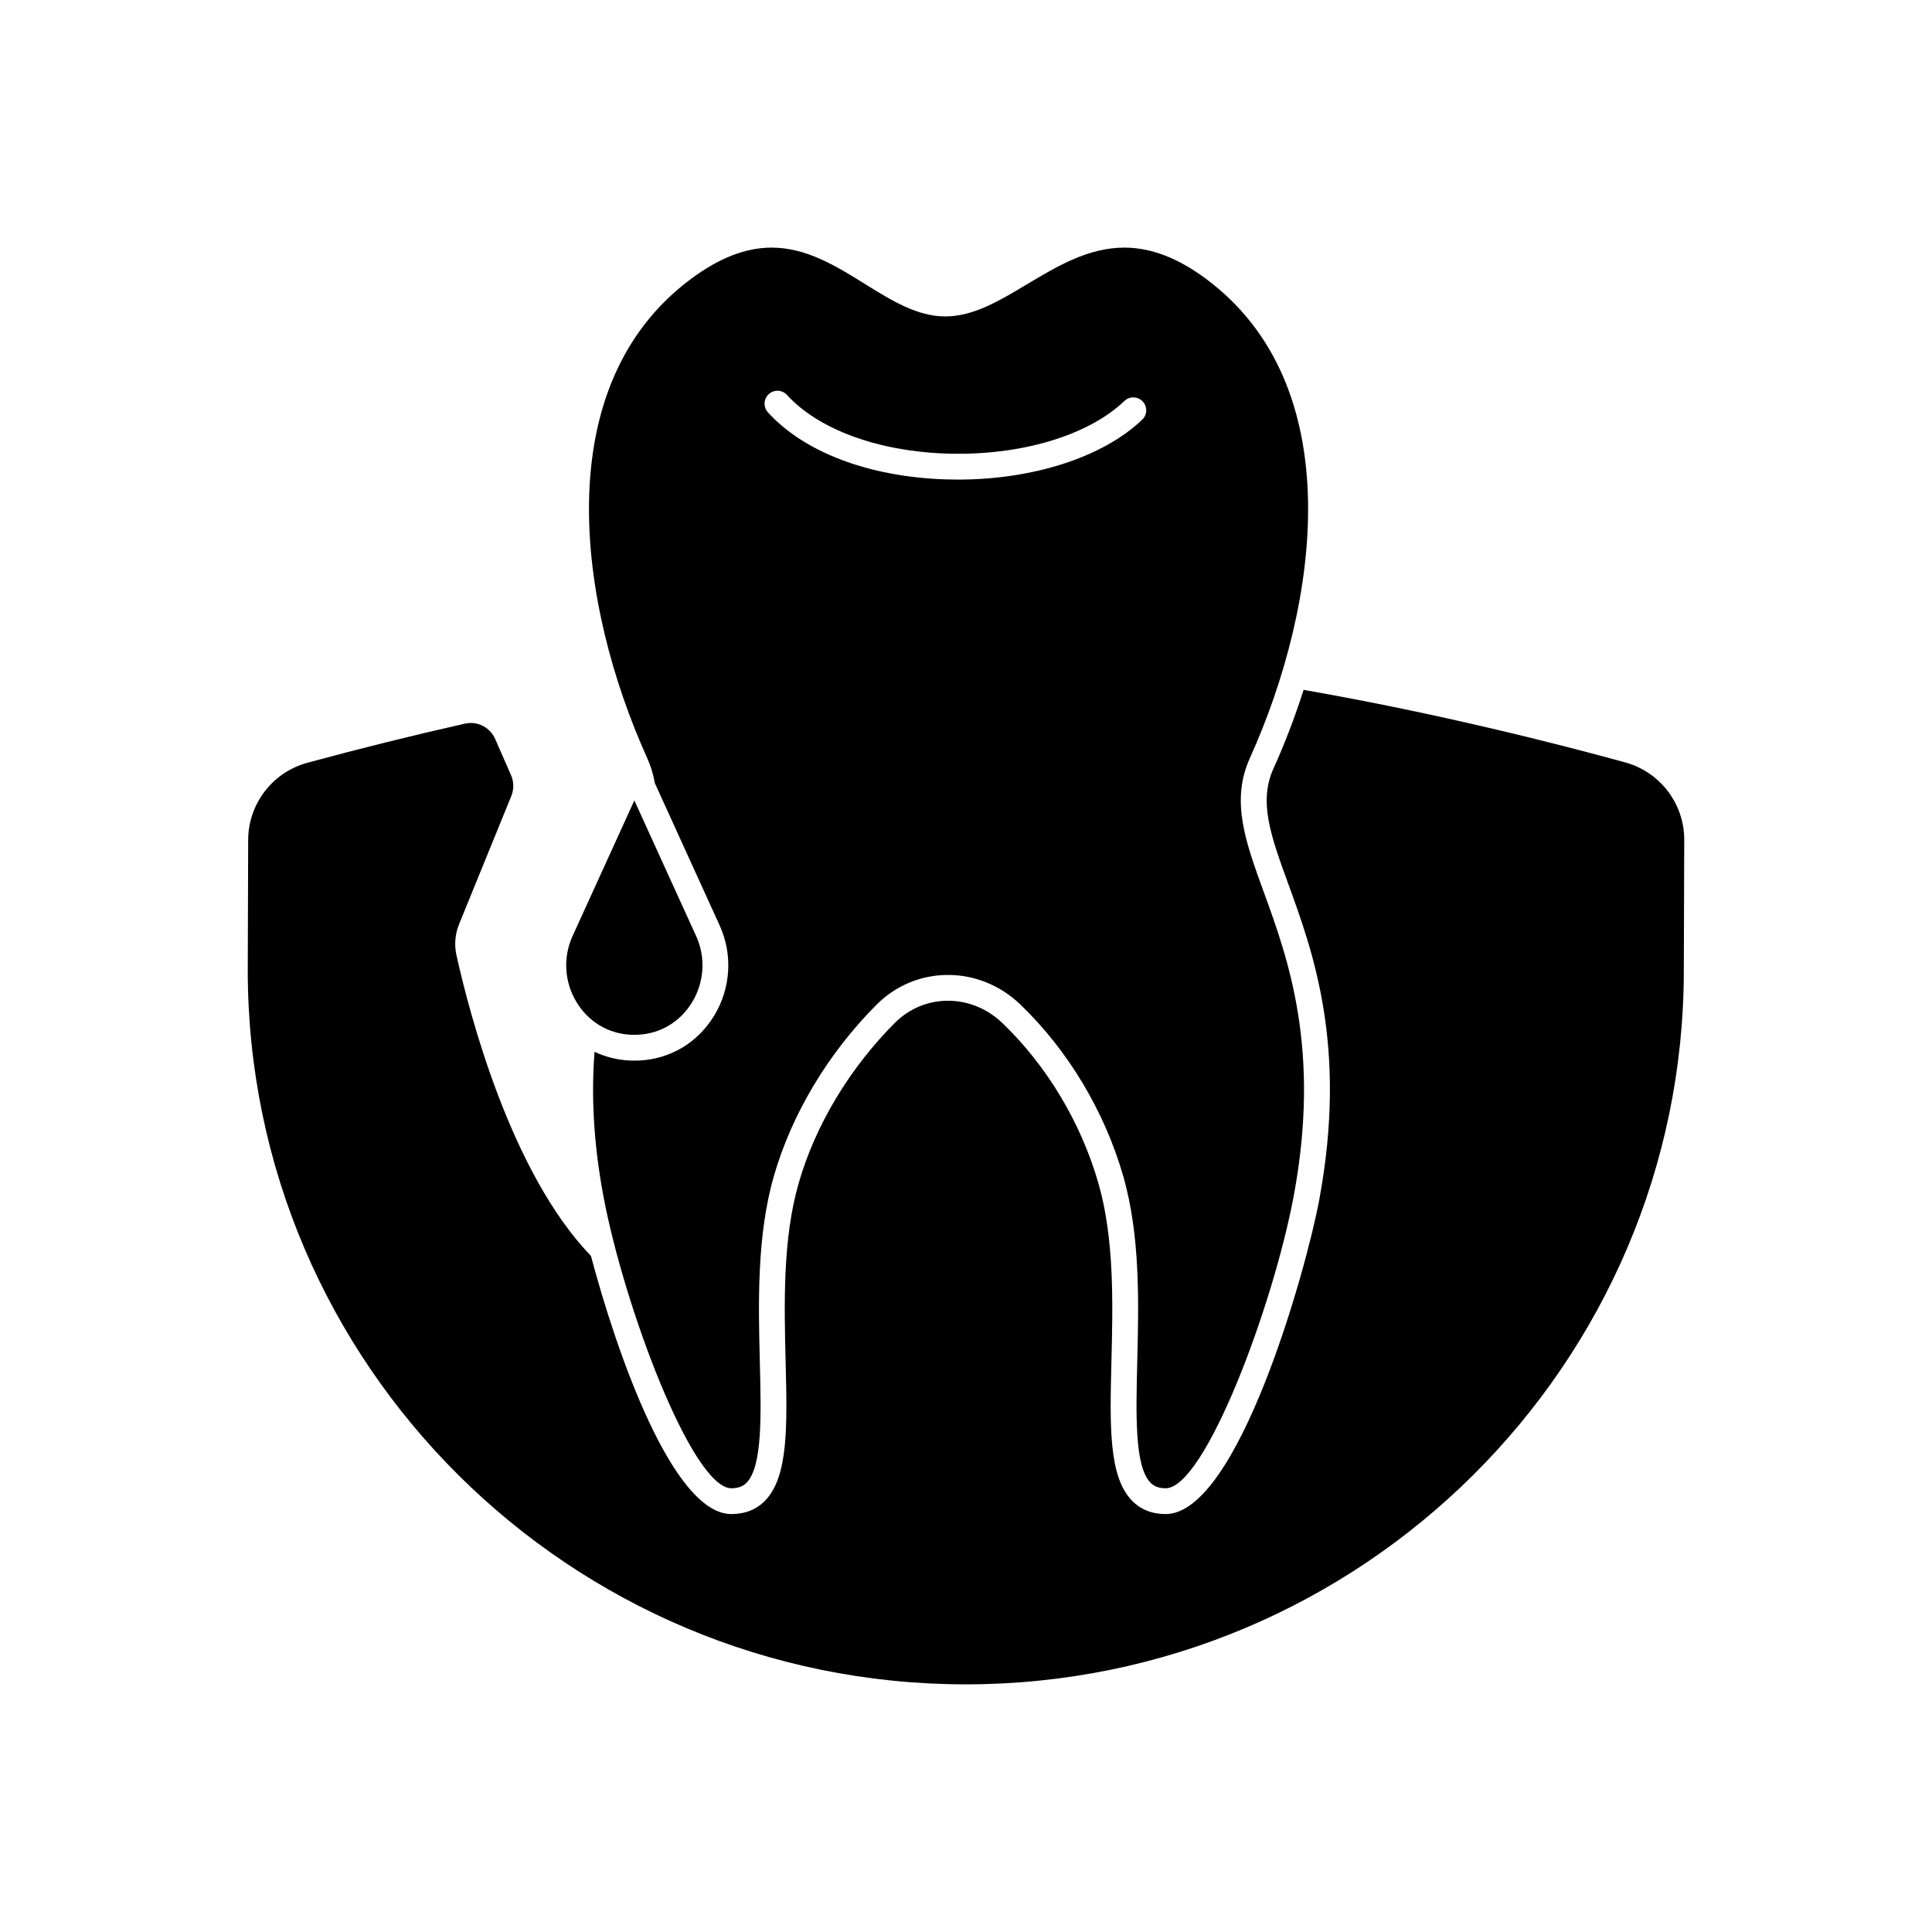 <svg xmlns="http://www.w3.org/2000/svg" width="83" height="83" viewBox="0 0 83 83" fill="none"><path d="M41.491 72.361C58.5 72.361 72.338 58.598 72.338 41.682L72.356 36.082C72.361 34.535 71.322 33.168 69.828 32.756C67.054 31.992 61.871 30.662 56.003 29.637C55.629 30.815 55.19 31.953 54.707 33.022C54.062 34.449 54.598 35.92 55.339 37.956C56.419 40.922 57.897 44.982 56.672 51.565C56.118 54.538 53.184 65.045 50.077 65.045C49.49 65.045 49.004 64.852 48.631 64.469C47.625 63.438 47.679 61.254 47.748 58.489C47.809 56.026 47.879 53.234 47.189 50.834C46.44 48.23 44.975 45.786 43.065 43.953C42.419 43.333 41.588 42.992 40.725 42.992C39.866 42.992 39.055 43.331 38.443 43.944C36.493 45.898 35.025 48.346 34.31 50.835C33.62 53.234 33.69 56.026 33.751 58.489C33.82 61.254 33.874 63.438 32.868 64.47C32.496 64.852 32.009 65.045 31.422 65.045C28.906 65.045 26.503 58.153 25.387 53.954C21.947 50.386 20.171 43.566 19.61 41.036C19.511 40.588 19.55 40.126 19.724 39.7L21.967 34.195C22.083 33.91 22.079 33.585 21.955 33.302L21.271 31.744C21.088 31.328 20.677 31.06 20.222 31.06C20.138 31.06 20.053 31.069 19.971 31.088C17.684 31.605 15.405 32.171 13.196 32.772C11.71 33.177 10.668 34.535 10.662 36.077L10.644 41.683C10.644 58.599 24.481 72.361 41.491 72.361Z" fill="black"></path><path d="M31.423 63.937C31.796 63.937 31.974 63.799 32.075 63.696C32.755 62.999 32.7 60.822 32.643 58.517C32.58 55.974 32.508 53.092 33.245 50.529C34.011 47.862 35.578 45.246 37.658 43.161C38.48 42.337 39.57 41.884 40.725 41.884C41.876 41.884 42.98 42.334 43.833 43.153C45.882 45.12 47.453 47.739 48.255 50.529C48.992 53.092 48.92 55.974 48.857 58.517C48.8 60.822 48.745 62.998 49.425 63.696C49.526 63.799 49.704 63.937 50.077 63.937C51.762 63.937 54.7 56.1 55.582 51.363C56.751 45.078 55.333 41.181 54.297 38.336C53.498 36.139 52.866 34.404 53.696 32.566C56.688 25.942 57.991 16.578 51.817 11.984C50.6 11.079 49.45 10.638 48.302 10.638C46.749 10.638 45.409 11.441 44.113 12.217C42.931 12.925 41.814 13.594 40.614 13.594C39.401 13.594 38.311 12.916 37.157 12.199C35.923 11.432 34.647 10.638 33.15 10.638C32.034 10.638 30.9 11.079 29.683 11.984C23.509 16.578 24.812 25.942 27.803 32.566C27.967 32.927 28.072 33.285 28.132 33.643L30.916 39.755C31.485 41.005 31.398 42.454 30.682 43.632C29.978 44.789 28.808 45.492 27.473 45.56C27.4 45.563 27.326 45.565 27.252 45.565C27.178 45.565 27.105 45.563 27.032 45.56C26.502 45.533 26.001 45.402 25.542 45.187C25.405 46.953 25.476 48.986 25.918 51.362C26.8 56.1 29.738 63.937 31.423 63.937ZM33.027 16.932C33.254 16.726 33.604 16.742 33.811 16.969C35.155 18.444 37.708 19.385 40.639 19.485C43.802 19.595 46.736 18.728 48.305 17.226C48.526 17.015 48.877 17.023 49.089 17.244C49.3 17.465 49.293 17.816 49.072 18.028C47.39 19.637 44.395 20.603 41.159 20.603C40.974 20.603 40.788 20.6 40.601 20.594C37.329 20.482 34.556 19.433 32.991 17.716C32.785 17.489 32.801 17.138 33.027 16.932Z" fill="black"></path><path d="M24.77 43.056C25.28 43.895 26.125 44.404 27.088 44.453C27.197 44.458 27.308 44.458 27.416 44.453C28.379 44.404 29.224 43.895 29.734 43.056C30.259 42.193 30.324 41.13 29.907 40.215L27.252 34.387L24.597 40.215C24.18 41.13 24.245 42.193 24.77 43.056Z" fill="black"></path></svg>